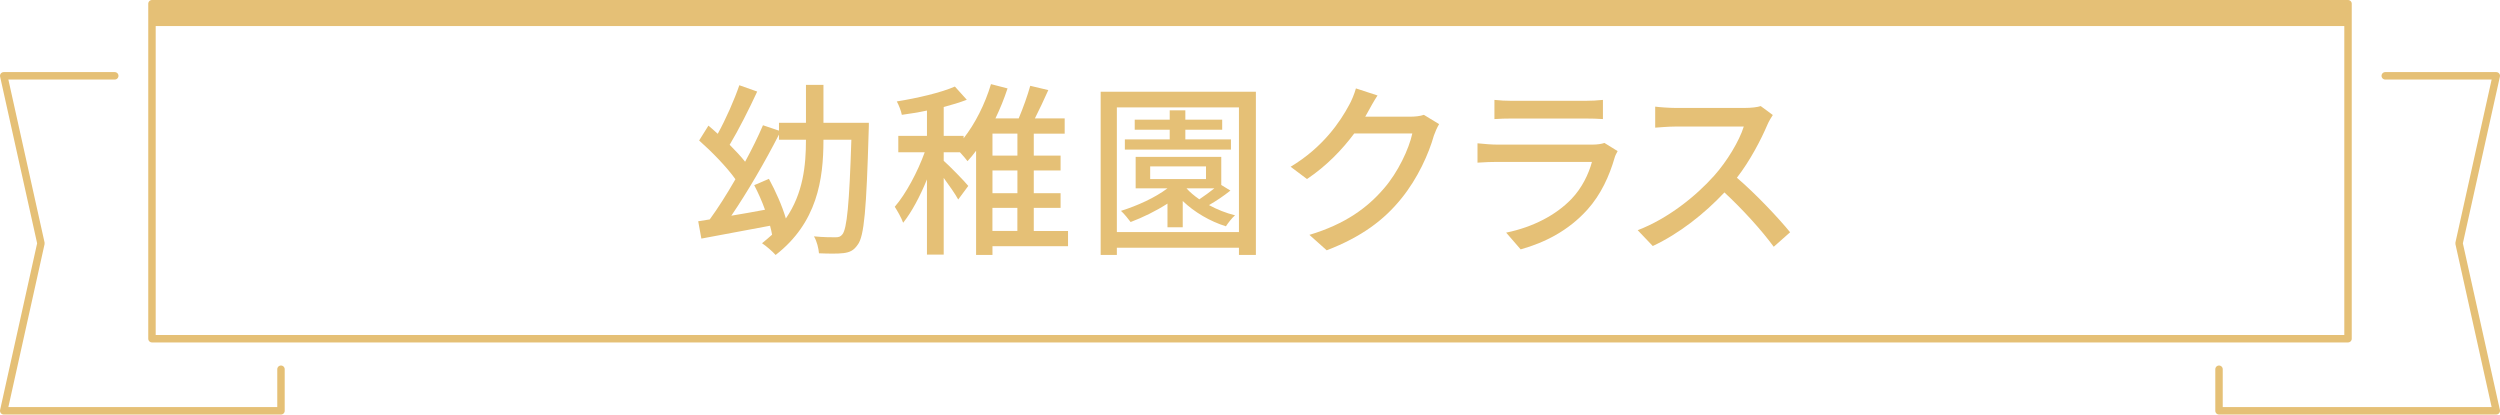 <?xml version="1.0" encoding="UTF-8"?>
<svg id="_レイヤー_2" data-name="レイヤー 2" xmlns="http://www.w3.org/2000/svg" viewBox="0 0 671.66 111.37">
  <defs>
    <style>
      .cls-1 {
        fill: #e5c076;
      }

      .cls-2 {
        fill: none;
        stroke: #e5c076;
        stroke-linecap: round;
        stroke-linejoin: round;
        stroke-width: 2px;
      }
    </style>
  </defs>
  <g id="_レイヤー_1-2" data-name="レイヤー 1">
    <g>
      <g>
        <path class="cls-1" d="M233.43,33s0,1.65-.05,2.3c-.6,20.9-1.2,28.2-2.95,30.45-1.05,1.55-2.15,2.05-3.8,2.25-1.55.2-4.1.15-6.6.05-.1-1.25-.55-3.25-1.35-4.55,2.5.25,4.75.25,5.8.25.85,0,1.35-.15,1.85-.8,1.2-1.5,1.85-8.05,2.4-25.4h-7.5v.1c0,10.6-1.7,22.2-12.85,30.85-.9-1-2.45-2.35-3.65-3.15.95-.75,1.85-1.55,2.7-2.3-.15-.75-.3-1.55-.55-2.4-6.55,1.25-13.35,2.5-18.45,3.45l-.85-4.65,3.1-.5c2.2-3,4.6-6.8,6.9-10.8-2.35-3.3-6.35-7.4-9.75-10.4l2.5-4c.8.7,1.65,1.4,2.5,2.2,2.2-4,4.45-9.1,5.8-13.05l4.8,1.7c-2.2,4.75-5,10.3-7.4,14.3,1.55,1.55,3.05,3.15,4.15,4.55,1.85-3.4,3.5-6.75,4.8-9.8l4.3,1.45v-2.1h7.25v-10.2h4.7v10.2h12.2ZM216.53,37.55h-7.25v-1.4c-3.7,7.25-8.5,15.5-12.8,21.8,2.9-.5,6-1,9.05-1.6-.8-2.25-1.85-4.6-2.9-6.6l3.95-1.7c1.8,3.3,3.6,7.35,4.55,10.65,4.7-6.8,5.4-14.4,5.4-21.05v-.1Z"/>
        <path class="cls-1" d="M286.94,66.15h-20.3v2.35h-4.4v-28c-.75,1-1.5,1.95-2.3,2.8-.45-.6-1.25-1.55-2.05-2.4h-4.35v2.3c1.45,1.25,5.7,5.6,6.6,6.75l-2.7,3.65c-.75-1.4-2.4-3.75-3.9-5.8v20.6h-4.5v-20.2c-1.85,4.55-4.15,8.85-6.4,11.65-.45-1.3-1.55-3.2-2.25-4.3,2.95-3.4,6.15-9.35,8.05-14.65h-7.1v-4.4h7.7v-6.8c-2.3.5-4.6.85-6.75,1.15-.2-1.05-.8-2.6-1.35-3.6,5.55-.9,11.85-2.35,15.6-4l3.2,3.55c-1.8.7-3.95,1.35-6.2,1.95v7.75h5.35v.65c3.1-3.95,5.75-9.2,7.35-14.55l4.45,1.15c-.9,2.75-2,5.45-3.25,8.05h6.25c1.2-2.85,2.4-6.2,3.1-8.75l4.85,1.15c-1.1,2.5-2.4,5.2-3.6,7.6h8v4.1h-8.3v5.9h7.2v4h-7.2v6.1h7.2v3.95h-7.2v6.2h9.2v4.1ZM273.34,35.9h-6.7v5.9h6.7v-5.9ZM273.34,45.8h-6.7v6.1h6.7v-6.1ZM266.63,62.05h6.7v-6.2h-6.7v6.2Z"/>
        <path class="cls-1" d="M337.41,24.65v43.85h-4.55v-1.95h-32.8v1.95h-4.35V24.65h41.7ZM332.86,62.35V28.85h-32.8v33.5h32.8ZM330.56,51.2c-1.8,1.45-3.9,2.85-5.75,3.9,2.2,1.2,4.6,2.15,7,2.75-.8.65-1.9,2.1-2.45,2.95-4.2-1.3-8.5-3.8-11.6-6.8v7.05h-4.1v-6.35c-3.1,2-6.6,3.7-9.9,4.95-.55-.75-1.8-2.3-2.6-3,4.45-1.4,9.1-3.5,12.5-6.05h-8.55v-8.45h23v7.55l2.45,1.5ZM330.71,40.2h-28.5v-2.75h12.05v-2.6h-9.4v-2.7h9.4v-2.5h4.2v2.5h9.9v2.7h-9.9v2.6h12.25v2.75ZM309.01,48.1h15v-3.4h-15v3.4ZM318.81,50.65c.9,1,2.1,2,3.4,2.9,1.35-.9,2.8-1.95,4.05-2.95h-7.45v.05Z"/>
        <path class="cls-1" d="M367.49,30.1c-.2.4-.45.85-.7,1.25h12c1.4,0,2.8-.15,3.75-.5l4.1,2.5c-.5.8-1.05,2.05-1.4,3.05-1.35,4.8-4.3,11.5-8.8,17-4.6,5.7-10.65,10.25-20,13.85l-4.65-4.15c9.65-2.9,15.6-7.3,20.05-12.5,3.7-4.25,6.7-10.55,7.6-14.75h-15.6c-3.2,4.3-7.45,8.75-12.7,12.25l-4.4-3.3c8.7-5.2,13.35-12.15,15.7-16.55.6-1,1.45-3.05,1.85-4.5l5.8,1.9c-1,1.5-2.05,3.45-2.6,4.45Z"/>
        <path class="cls-1" d="M433.8,42.35c-1.4,4.85-3.65,9.9-7.35,14-5.15,5.7-11.5,8.85-17.9,10.65l-3.9-4.5c7.3-1.5,13.4-4.75,17.5-9,2.85-2.95,4.65-6.7,5.55-10h-25.45c-1.2,0-3.4.05-5.3.2v-5.2c1.95.2,3.85.35,5.3.35h25.6c1.35,0,2.55-.2,3.2-.45l3.55,2.2c-.3.55-.7,1.3-.8,1.75ZM406.3,27.09h19.45c1.6,0,3.65-.1,4.9-.25v5.15c-1.25-.1-3.25-.15-4.95-.15h-19.4c-1.6,0-3.4.05-4.8.15v-5.15c1.3.15,3.15.25,4.8.25Z"/>
        <path class="cls-1" d="M474.84,33.5c-1.75,4.1-4.7,9.75-8.2,14.25,5.15,4.4,11.2,10.85,14.3,14.65l-4.4,3.9c-3.3-4.5-8.3-10-13.25-14.6-5.35,5.7-12.1,11.05-19.25,14.4l-4.05-4.25c8.1-3.1,15.6-9.1,20.55-14.65,3.4-3.8,6.75-9.3,7.95-13.2h-18.35c-1.95,0-4.65.25-5.45.3v-5.65c1,.15,3.9.35,5.45.35h18.55c1.85,0,3.5-.2,4.35-.5l3.25,2.4c-.35.5-1.1,1.75-1.45,2.6Z"/>
      </g>
      <rect class="cls-2" x="40.83" y="1" width="590" height="90"/>
      <polyline class="cls-2" points="30.83 20.37 1 20.37 11 65.37 1 110.37 75.49 110.37 75.49 99.2"/>
      <polyline class="cls-2" points="640.83 20.37 670.66 20.37 660.66 65.37 670.66 110.37 596.17 110.37 596.17 99.2"/>
      <rect class="cls-1" x="40.83" y="1" width="590" height="6"/>
    </g>
  </g>
</svg>